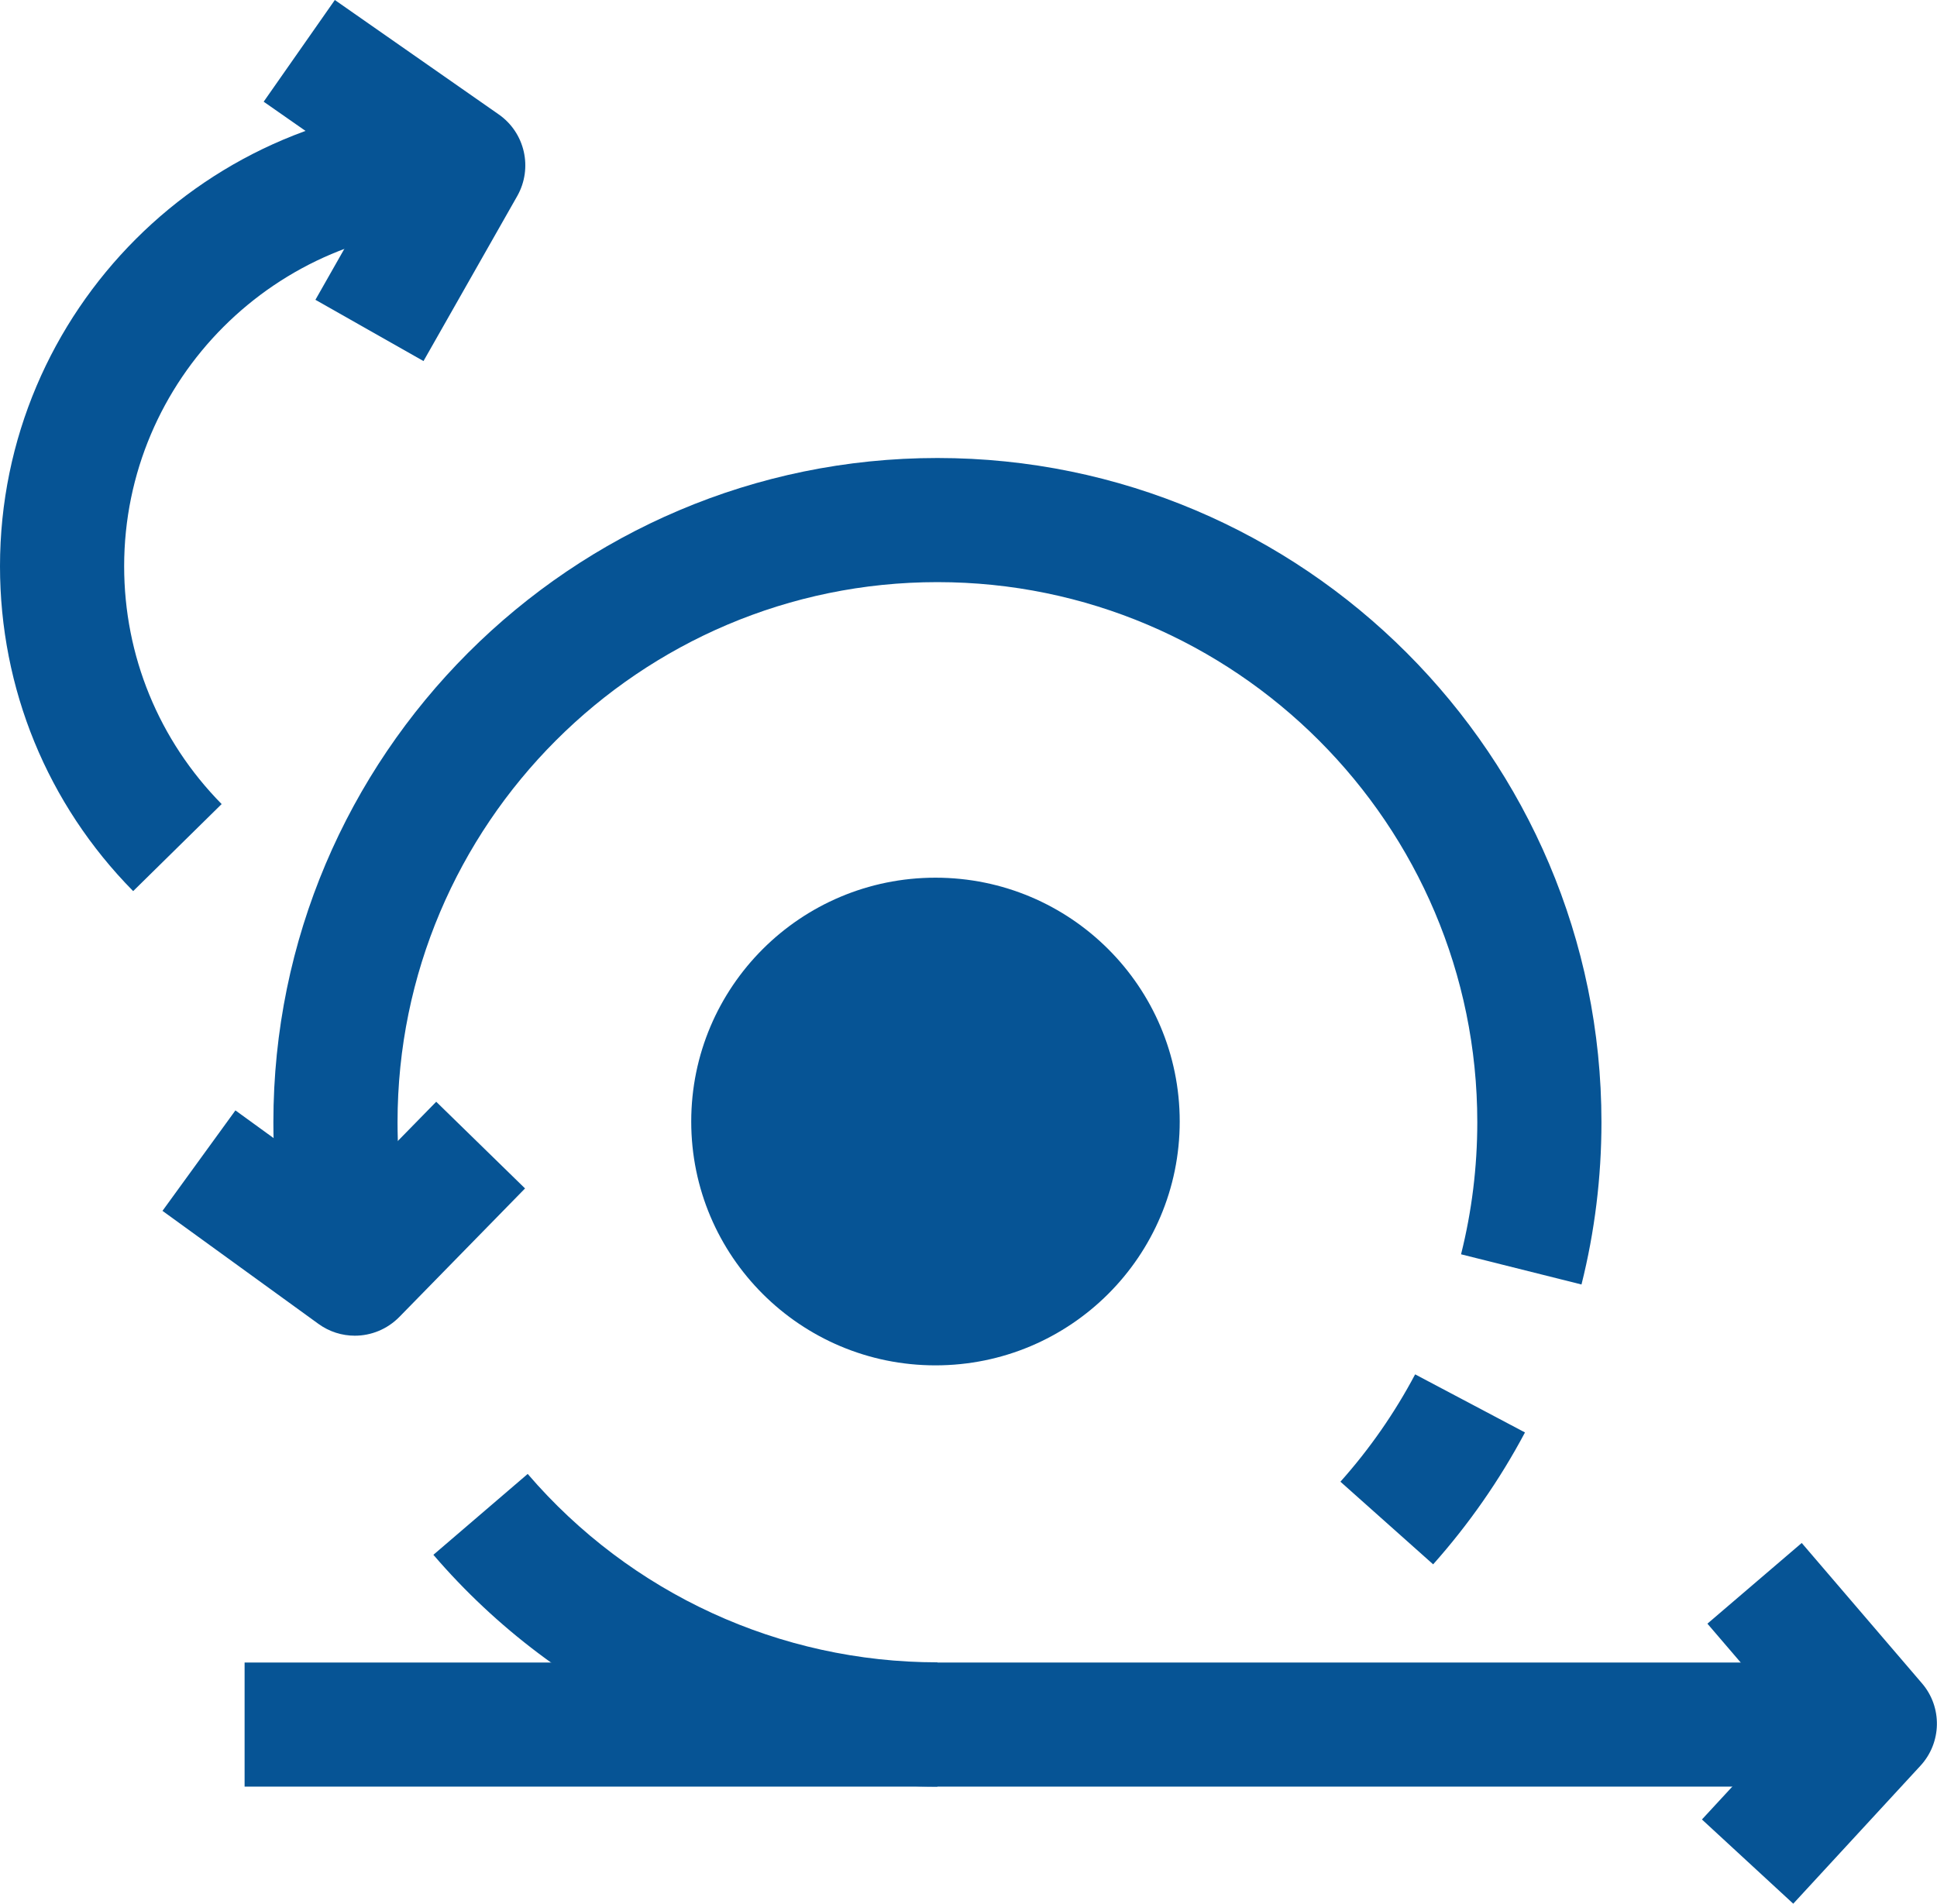 <?xml version="1.0" encoding="UTF-8"?>
<!-- Generator: Adobe Illustrator 28.0.0, SVG Export Plug-In . SVG Version: 6.00 Build 0)  -->
<svg xmlns="http://www.w3.org/2000/svg" xmlns:xlink="http://www.w3.org/1999/xlink" version="1.1" id="Layer_1" x="0px" y="0px" viewBox="0 0 1096.8 1078.2" style="enable-background:new 0 0 1096.8 1078.2;" xml:space="preserve">
<style type="text/css">
	.st0{fill:#065495;}
</style>
<g>
	<path class="st0" d="M1015.4,1078.2l-51.7-47.7l50.9-55.1l-47.8-55.8l53.4-45.7l68.1,79.5c11.6,13.5,11.2,33.6-0.9,46.7   L1015.4,1078.2z"></path>
	<path class="st0" d="M138.5,941.6h923.2v70.3H138.5V941.6z"></path>
	<path class="st0" d="M200.9,756.5c-7.2,0-14.4-2.2-20.6-6.7l-88.3-64l41.3-56.9l63.7,46.2l50-51.1l50.3,49.1l-71.2,72.8   C219.2,752.9,210.1,756.5,200.9,756.5L200.9,756.5z"></path>
	<path class="st0" d="M530.8,1011.9C421,1011.9,317,964,245.4,880.6l53.4-45.8c58.2,67.8,142.8,106.7,232,106.7V1011.9z"></path>
	<path class="st0" d="M811.5,886L759,839.2c16.5-18.5,30.7-38.9,42.3-60.8l62.2,32.9C849.2,838.2,831.7,863.3,811.5,886L811.5,886z"></path>
	<path class="st0" d="M166.8,730.2c-8-30.7-12-62.5-12-94.6c0-207.4,168.7-376.2,376-376.2s376,168.8,376,376.2   c0,31.1-3.8,62-11.3,91.9l-68.2-17.1c6.1-24.3,9.2-49.5,9.2-74.8c0-168.7-137.1-305.9-305.7-305.9S225.1,467,225.1,635.6   c0,26.1,3.3,52,9.7,76.9L166.8,730.2z"></path>
	<path class="st0" d="M239.8,204.5l-61.2-34.7l37.3-65.7l-66.6-46.5L189.6,0l92.8,64.8c14.9,10.4,19.4,30.4,10.5,46.2L239.8,204.5z"></path>
	<path class="st0" d="M75.4,504.7C26.8,455.4,0,390,0,320.7C0,176.1,117.7,58.5,262.3,58.5v70.3c-105.9,0-192,86.1-192,191.9   c0,50.7,19.6,98.5,55.2,134.7L75.4,504.7z"></path>
	<path class="st0" d="M668,635.2c0,76.3-61.9,138.1-138.3,138.1s-138.3-61.8-138.3-138.1s61.9-138.1,138.3-138.1   S668,558.9,668,635.2"></path>
</g>
</svg>

